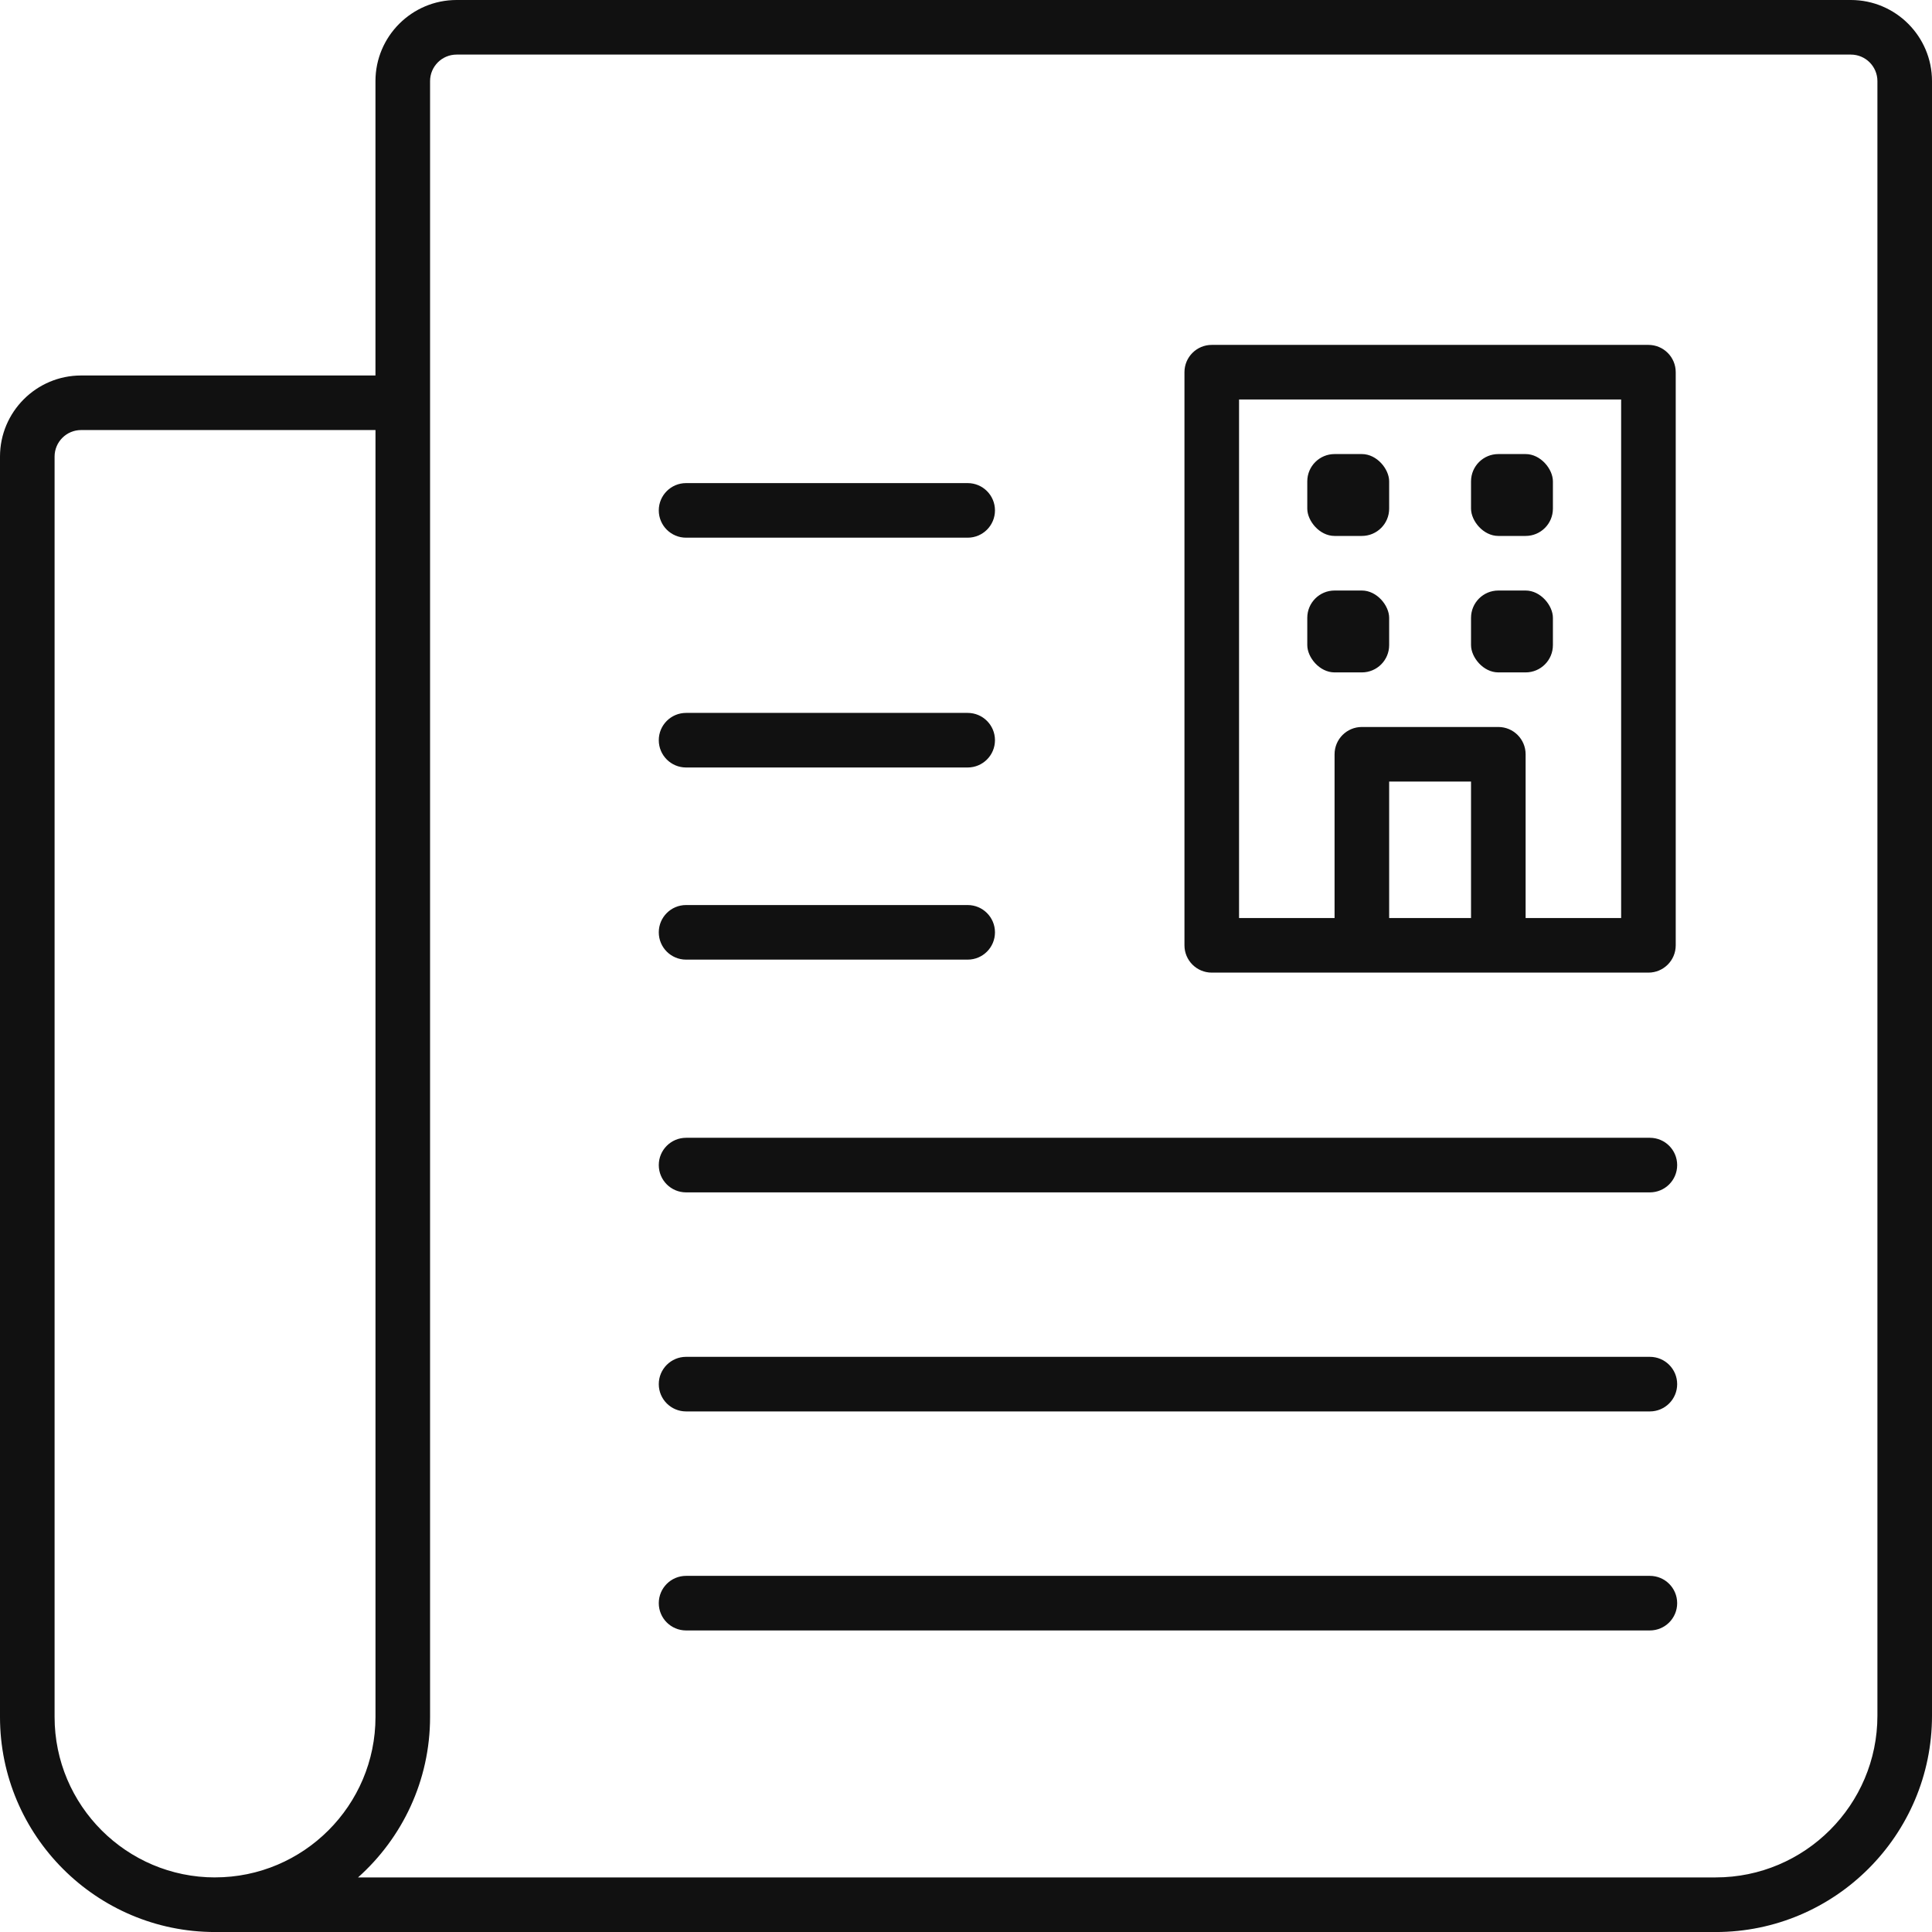 <?xml version="1.0" encoding="UTF-8"?><svg id="b" xmlns="http://www.w3.org/2000/svg" width="70.789" height="70.789" viewBox="0 0 70.789 70.789"><g id="c"><g id="d"><path d="M67.817,0H16.729c-1.639,0-2.972,1.333-2.972,2.972v10.786H2.972c-1.639,0-2.972,1.333-2.972,2.972v46.181c0,4.345,3.535,7.879,7.879,7.879h54.985c4.37,0,7.925-3.555,7.925-7.925V2.972c0-1.639-1.333-2.972-2.972-2.972ZM7.879,68.789c-3.242,0-5.879-2.638-5.879-5.879V16.729c0-.536.436-.972.972-.972h10.786v47.152c0,3.241-2.637,5.879-5.879,5.879ZM68.789,62.864c0,3.267-2.658,5.925-5.925,5.925H13.119c1.618-1.444,2.639-3.544,2.639-5.879V2.972c0-.536.436-.972.972-.972h51.087c.536,0,.972.436.972.972v59.893Z" style="fill:#111;"/><path d="M44.399,35.637h16c.552,0,1-.447,1-1V13.637c0-.553-.448-1-1-1h-16c-.552,0-1,.447-1,1v21c0,.553.448,1,1,1ZM50.899,33.637v-5h3v5h-3ZM45.399,14.637h14v19h-3.5v-6c0-.553-.448-1-1-1h-5c-.552,0-1,.447-1,1v6h-3.5V14.637Z" style="fill:#111;"/><rect x="47.899" y="16.637" width="3" height="3" rx="1" ry="1" style="fill:#111;"/><rect x="53.899" y="16.637" width="3" height="3" rx="1" ry="1" style="fill:#111;"/><rect x="53.899" y="21.637" width="3" height="3" rx="1" ry="1" style="fill:#111;"/><rect x="47.899" y="21.637" width="3" height="3" rx="1" ry="1" style="fill:#111;"/><path d="M25.138,28.121h10.318c.552,0,1-.447,1-1s-.448-1-1-1h-10.318c-.552,0-1,.447-1,1s.448,1,1,1Z" style="fill:#111;"/><path d="M25.138,19.701h10.318c.552,0,1-.447,1-1s-.448-1-1-1h-10.318c-.552,0-1,.447-1,1s.448,1,1,1Z" style="fill:#111;"/><path d="M25.138,35.161h10.318c.552,0,1-.447,1-1s-.448-1-1-1h-10.318c-.552,0-1,.447-1,1s.448,1,1,1Z" style="fill:#111;"/><path d="M60.452,41.689H25.138c-.552,0-1,.447-1,1s.448,1,1,1h35.314c.552,0,1-.447,1-1s-.448-1-1-1Z" style="fill:#111;"/><path d="M60.452,49.715H25.138c-.552,0-1,.447-1,1s.448,1,1,1h35.314c.552,0,1-.447,1-1s-.448-1-1-1Z" style="fill:#111;"/><path d="M60.452,57.74H25.138c-.552,0-1,.447-1,1s.448,1,1,1h35.314c.552,0,1-.447,1-1s-.448-1-1-1Z" style="fill:#111;"/></g></g></svg>